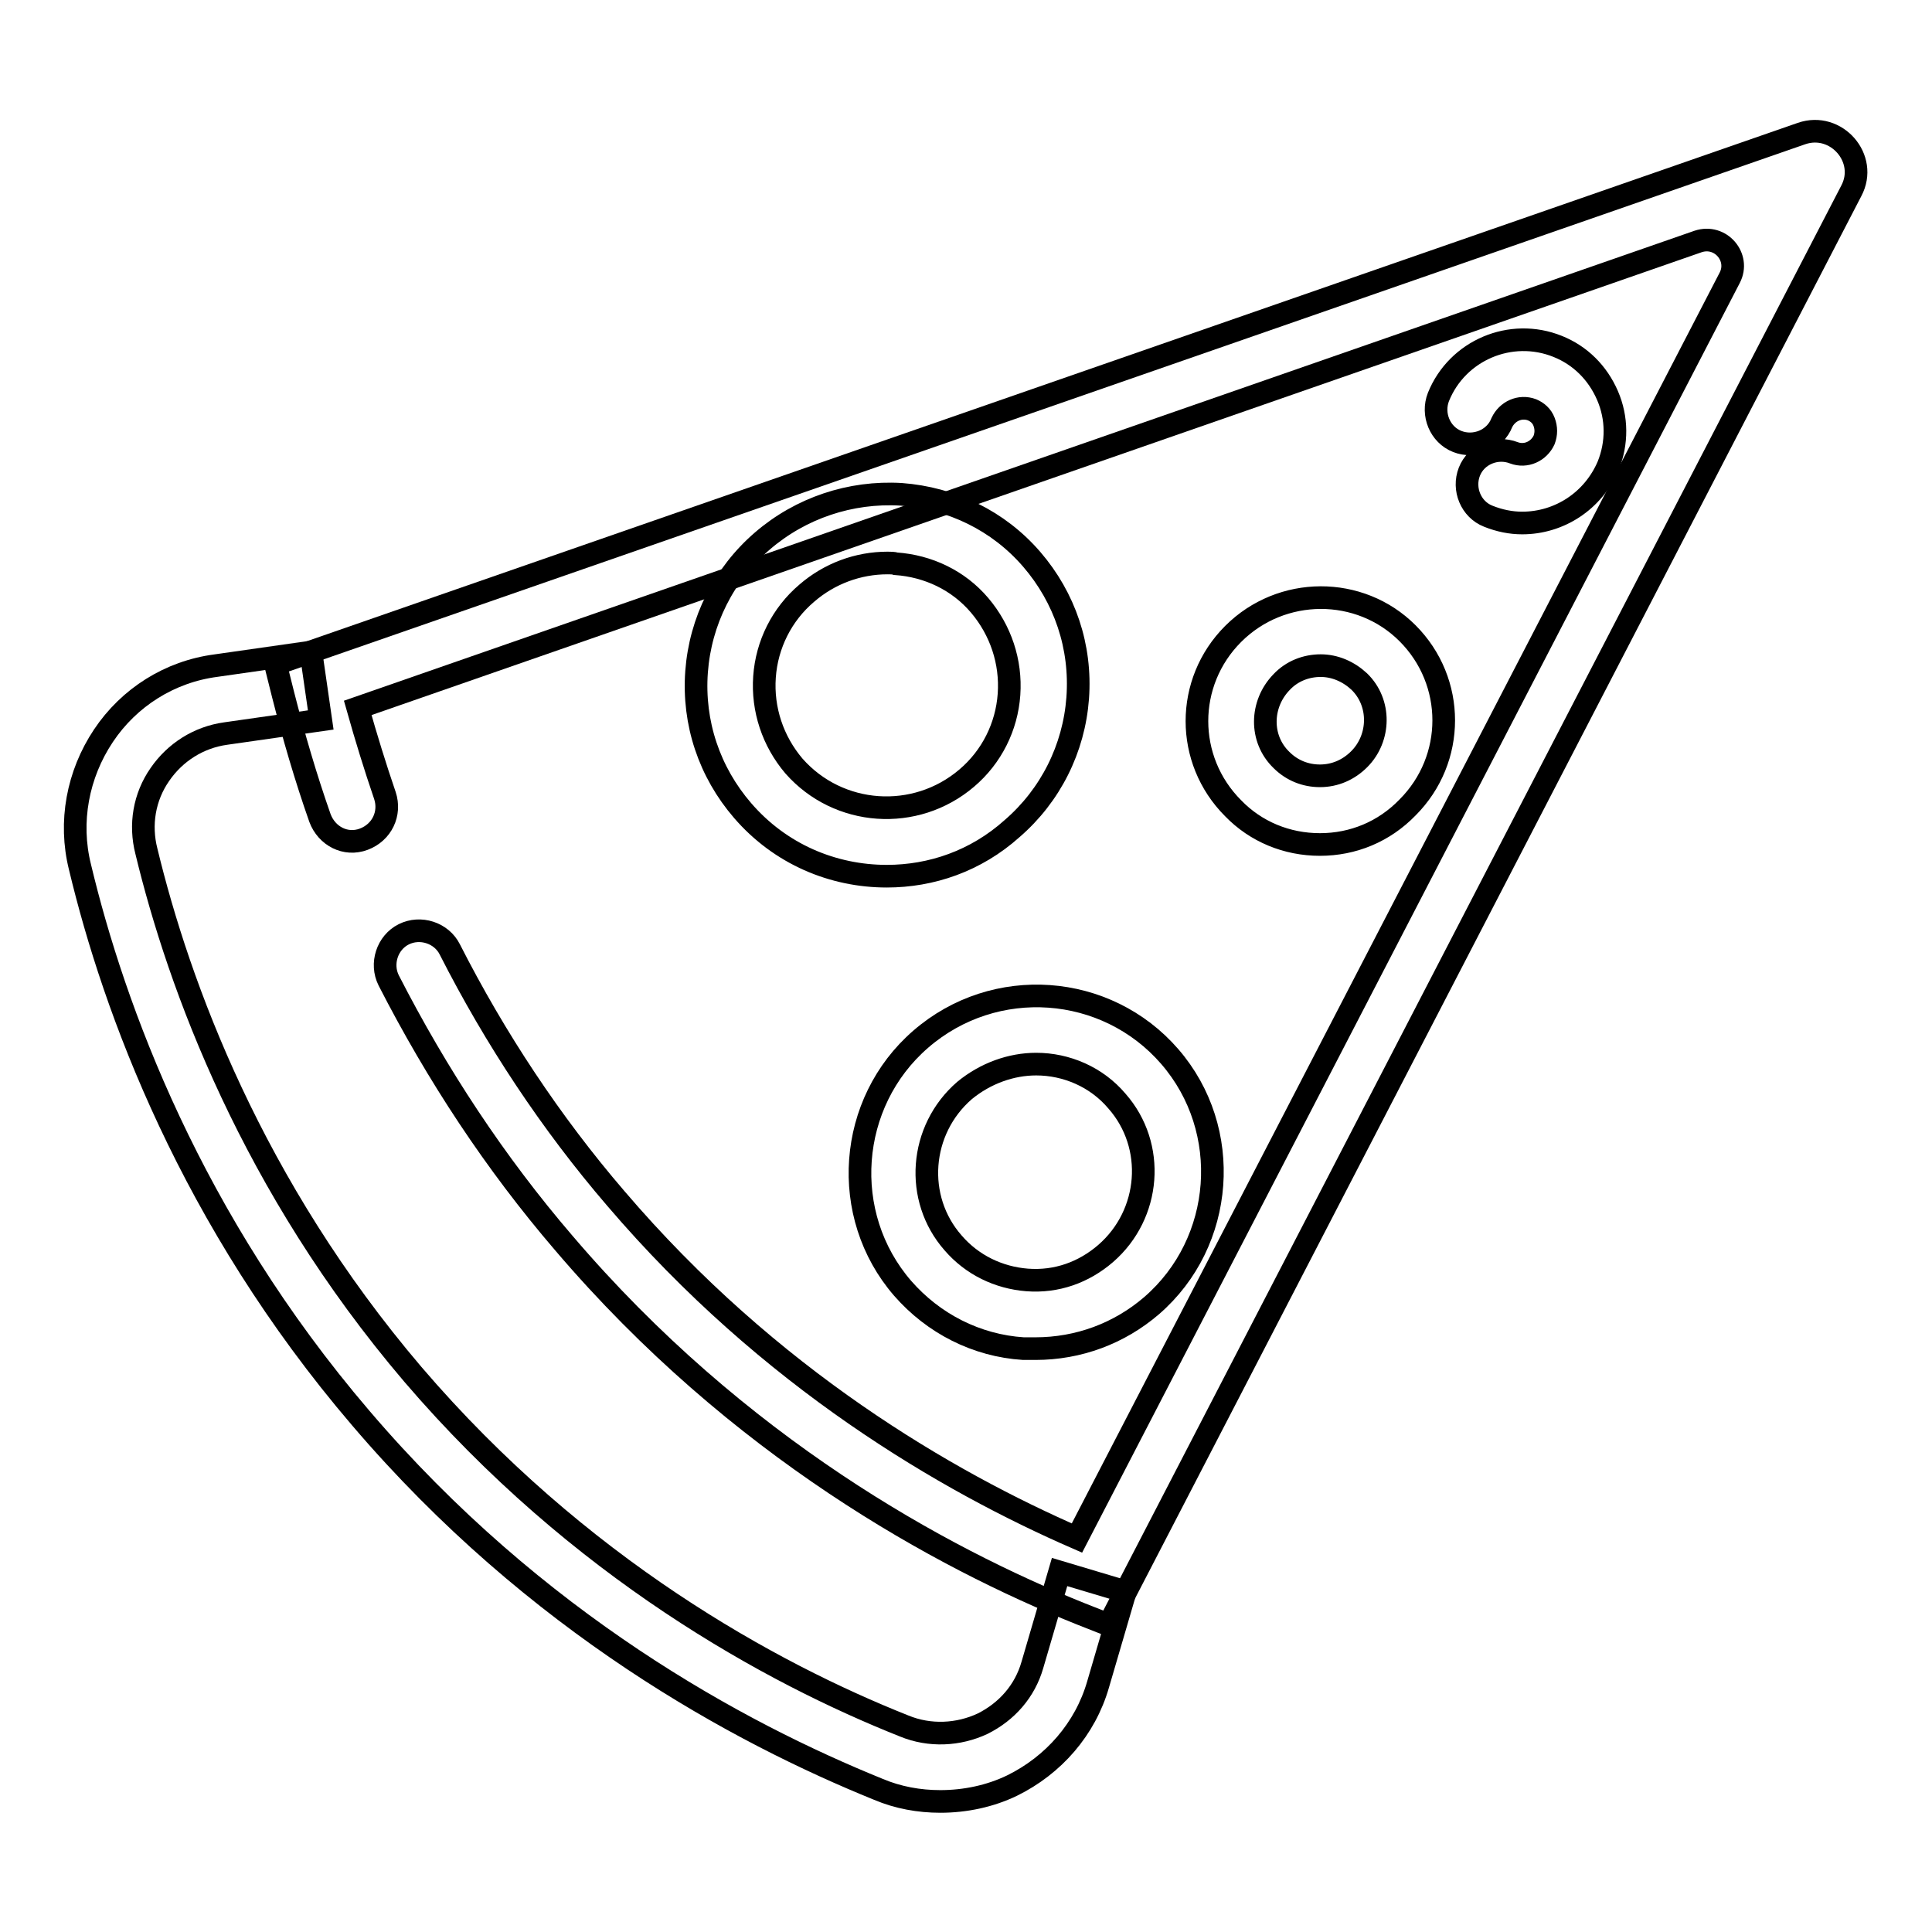 <?xml version="1.0" encoding="utf-8"?>
<!-- Svg Vector Icons : http://www.onlinewebfonts.com/icon -->
<!DOCTYPE svg PUBLIC "-//W3C//DTD SVG 1.1//EN" "http://www.w3.org/Graphics/SVG/1.1/DTD/svg11.dtd">
<svg version="1.1" xmlns="http://www.w3.org/2000/svg" xmlns:xlink="http://www.w3.org/1999/xlink" x="0px" y="0px" viewBox="0 0 256 256" enable-background="new 0 0 256 256" xml:space="preserve">
<g> <path stroke-width="3" fill-opacity="0" stroke="#000000"  d="M124.6,238.7c-2.8,0-5.6-0.5-8.2-1.6c-18.5-7.5-45.4-22-68.6-49.2c-22.5-26.3-32.7-54.2-37.2-73 c-1.5-6-0.3-12.3,3.1-17.4c3.4-5.1,8.8-8.5,14.9-9.3l12.6-1.8l1.3,9l-12.6,1.8c-3.6,0.5-6.7,2.5-8.7,5.4c-2.1,3-2.7,6.7-1.8,10.2 c4.3,17.8,14,44.3,35.3,69.3c22,25.7,47.5,39.6,65.1,46.6c3.4,1.4,7.2,1.2,10.4-0.3c3.2-1.6,5.6-4.3,6.6-7.8l3.6-12.3l8.7,2.6 l-3.6,12.3c-1.7,5.9-5.9,10.7-11.4,13.4C131.2,238,127.9,238.7,124.6,238.7L124.6,238.7z"/> <path stroke-width="3" fill-opacity="0" stroke="#000000"  d="M146.9,215.3l-3.8-1.5c-18.4-7.4-45.3-22-68.4-49.1c-9.1-10.6-16.8-22.3-23.2-34.8c-1.1-2.2-0.2-5,2-6.1 c2.2-1.1,5-0.2,6.1,2c6,11.8,13.4,23,22,33c20.4,23.9,43.9,37.5,61.1,45l86.5-167c1.4-2.7-1.2-5.8-4.2-4.8L47.4,93.8 c1.1,3.9,2.3,7.8,3.6,11.6c0.8,2.4-0.4,4.9-2.8,5.8s-4.9-0.4-5.8-2.8c-1.9-5.4-3.5-10.9-4.9-16.4l-1-4l202.2-70.3 c4.6-1.6,8.9,3.3,6.6,7.6L146.9,215.3z"/> <path stroke-width="3" fill-opacity="0" stroke="#000000"  d="M174.9,111.9c-4.4,0-8.5-1.7-11.5-4.8c-6.4-6.4-6.4-16.7,0-23.1c6.4-6.4,16.8-6.4,23.1-0.1 c6.4,6.4,6.4,16.7,0,23.1C183.4,110.2,179.3,111.9,174.9,111.9L174.9,111.9z M175,88.2c-1.9,0-3.8,0.7-5.2,2.2 c-2.8,2.9-2.9,7.5,0,10.3c1.4,1.4,3.2,2.1,5.1,2.1h0c2,0,3.8-0.8,5.2-2.2c2.8-2.8,2.9-7.5,0-10.3C178.7,89,176.9,88.2,175,88.2z  M201.7,69.3c-1.5,0-3-0.3-4.5-0.9c-2.3-0.9-3.4-3.6-2.5-5.9c0.9-2.3,3.6-3.4,5.9-2.5c1.6,0.6,3.3-0.2,4-1.7c0.3-0.8,0.3-1.6,0-2.4 c-0.3-0.8-0.9-1.3-1.6-1.6c-1.6-0.6-3.3,0.2-4,1.7c-0.9,2.3-3.6,3.4-5.9,2.5c-2.3-0.9-3.4-3.6-2.5-5.9c2.5-6.2,9.6-9.2,15.8-6.7 c3,1.2,5.3,3.5,6.6,6.5c1.3,3,1.3,6.3,0.1,9.3C211.1,66.4,206.6,69.3,201.7,69.3L201.7,69.3z M117.5,116.1 c-7.1,0-14.1-2.9-19.1-8.7c-4.4-5.1-6.6-11.6-6.1-18.4c0.5-6.7,3.6-12.9,8.7-17.3c5.1-4.4,11.7-6.6,18.4-6.2 c6.7,0.5,12.9,3.5,17.3,8.6c4.4,5.1,6.6,11.6,6.1,18.4c-0.5,6.7-3.6,12.9-8.7,17.3C129.3,114.1,123.4,116.1,117.5,116.1z  M117.6,74.6c-3.9,0-7.7,1.4-10.7,4c-3.3,2.8-5.3,6.8-5.6,11.1c-0.3,4.3,1.1,8.5,3.9,11.8c5.9,6.7,16.1,7.4,22.9,1.6 c3.3-2.8,5.3-6.8,5.6-11.1c0.3-4.3-1.1-8.5-3.9-11.8c-2.8-3.3-6.8-5.2-11.1-5.5C118.4,74.6,118,74.6,117.6,74.6L117.6,74.6z  M137.2,178.7c-0.6,0-1.1,0-1.6,0c-6.2-0.4-11.9-3.3-16-8c-8.4-9.7-7.3-24.6,2.4-33c9.8-8.5,24.6-7.4,33,2.3 c8.4,9.7,7.3,24.6-2.4,33C148.3,176.7,142.9,178.7,137.2,178.7z M137.3,141c-3.3,0-6.7,1.2-9.5,3.5c-6,5.2-6.7,14.3-1.5,20.2 c2.5,2.9,6,4.6,9.8,4.9c3.9,0.3,7.5-1,10.4-3.5c6-5.2,6.7-14.3,1.5-20.2C145.3,142.7,141.3,141,137.3,141L137.3,141z"/></g>
</svg>